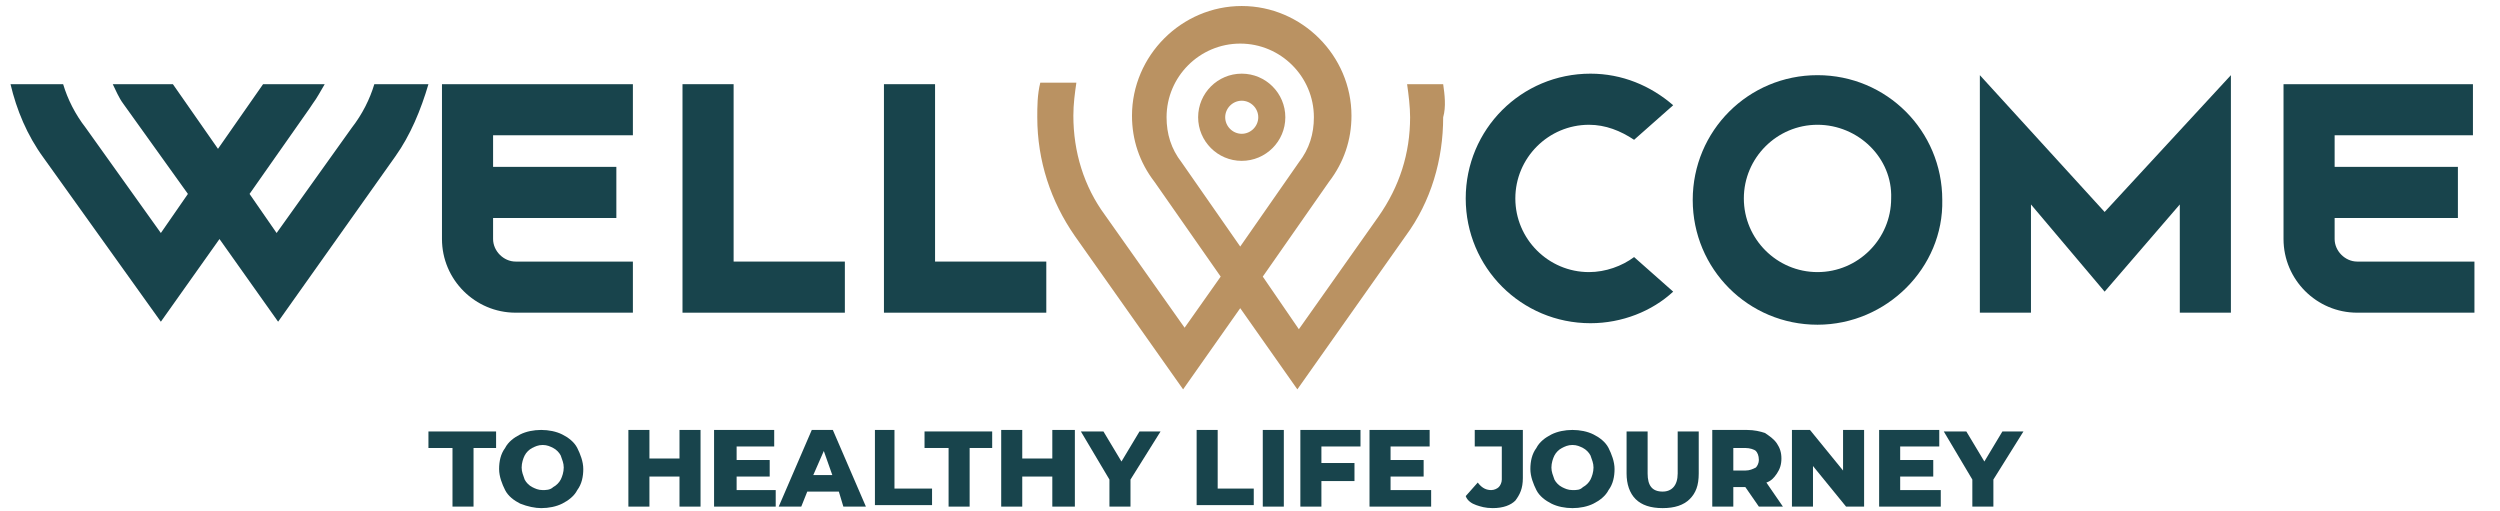 <?xml version="1.0" encoding="utf-8"?>
<!-- Generator: Adobe Illustrator 28.3.0, SVG Export Plug-In . SVG Version: 6.00 Build 0)  -->
<svg version="1.1" id="Layer_1" xmlns="http://www.w3.org/2000/svg" xmlns:xlink="http://www.w3.org/1999/xlink" x="0px" y="0px"
	 viewBox="0 0 166.3 34" style="enable-background:new 0 0 166.3 34;" xml:space="preserve">
<style type="text/css">
	.st0{fill:#18444C;}
	.st1{fill:#BA9262;}
</style>
<polygon class="st0" points="148.4,20.8 145,20.8 145,13.6 140,19.4 135.1,13.6 135.1,20.8 131.7,20.8 131.7,5 140,14.1 148.4,5 "/>
<path class="st0" d="M164.5,9V5.6h-12.6v10.3c0,2.7,2.2,4.9,4.9,4.9h7.8v-3.4h-7.8c-0.8,0-1.5-0.7-1.5-1.5v-1.4h8.2v-3.4h-8.2V9
	H164.5z"/>
<path class="st0" d="M120.9,21.6c-4.6,0-8.3-3.7-8.3-8.3s3.7-8.3,8.3-8.3c4.6,0,8.3,3.7,8.3,8.3C129.3,17.8,125.5,21.6,120.9,21.6
	 M120.9,8.3c-2.7,0-4.9,2.2-4.9,4.9s2.2,4.9,4.9,4.9s4.9-2.2,4.9-4.9C125.9,10.5,123.6,8.3,120.9,8.3"/>
<path class="st0" d="M108.7,17.1c-0.8,0.6-1.9,1-3,1c-2.7,0-4.9-2.2-4.9-4.9s2.2-4.9,4.9-4.9c1.1,0,2.1,0.4,3,1l2.6-2.3
	c-1.5-1.3-3.4-2.1-5.5-2.1c-4.6,0-8.3,3.7-8.3,8.3s3.7,8.3,8.3,8.3c2.1,0,4.1-0.8,5.5-2.1L108.7,17.1z"/>
<path class="st0" d="M42.1,9V5.6H29.4v10.3c0,2.7,2.2,4.9,4.9,4.9h7.8v-3.4h-7.8c-0.8,0-1.5-0.7-1.5-1.5v-1.4H41v-3.4h-8.2V9H42.1z"
	/>
<polygon class="st0" points="56.2,20.8 45.4,20.8 45.4,5.6 48.8,5.6 48.8,17.4 56.2,17.4 "/>
<polygon class="st0" points="69.6,20.8 58.8,20.8 58.8,5.6 62.2,5.6 62.2,17.4 69.6,17.4 "/>
<path class="st0" d="M24.9,5.6c-0.3,1-0.8,2-1.5,2.9l-5,7l-1.8-2.6l4-5.7l0.2-0.3c0.3-0.4,0.5-0.8,0.8-1.3h-4.1l-3,4.3l-3-4.3h-4
	C7.7,6,7.9,6.5,8.2,6.9l4.3,6l-1.8,2.6l-5-7C5,7.6,4.5,6.6,4.2,5.6H0.7C1.1,7.3,1.8,9,2.9,10.5l7.8,10.9l3.9-5.5l3.9,5.5l7.8-11
	c1-1.4,1.7-3.1,2.2-4.8C28.5,5.6,24.9,5.6,24.9,5.6z"/>
<path class="st1" d="M82.6,4.9c-1.6,0-2.9,1.3-2.9,2.9s1.3,2.9,2.9,2.9s2.9-1.3,2.9-2.9S84.2,4.9,82.6,4.9 M82.6,8.9
	c-0.6,0-1.1-0.5-1.1-1.1s0.5-1.1,1.1-1.1s1.1,0.5,1.1,1.1S83.2,8.9,82.6,8.9"/>
<path class="st1" d="M96,5.6h-2.4c0.1,0.7,0.2,1.5,0.2,2.2c0,2.4-0.7,4.6-2.1,6.6l0,0l-5.3,7.5L84,18.4l4.4-6.3l0,0
	c1-1.3,1.5-2.8,1.5-4.4c0-4-3.3-7.3-7.3-7.3s-7.3,3.3-7.3,7.3c0,1.6,0.5,3.1,1.5,4.4l0,0l4.4,6.3l-2.4,3.4l-5.3-7.5l0,0
	c-1.4-1.9-2.1-4.2-2.1-6.6c0-0.8,0.1-1.5,0.2-2.2h-2.4C69,6.3,69,7.1,69,7.8c0,2.9,0.9,5.6,2.5,7.9l7.2,10.2l3.8-5.4l3.8,5.4
	l7.2-10.2c1.7-2.3,2.5-5.1,2.5-7.9C96.2,7.1,96.1,6.3,96,5.6 M78.6,10.8L78.6,10.8c-0.7-0.9-1-1.9-1-3c0-2.7,2.2-4.9,4.9-4.9
	c2.7,0,4.9,2.2,4.9,4.9c0,1.1-0.3,2.1-1,3l0,0l-3.9,5.6L78.6,10.8z"/>
<g>
	<path class="st0" d="M30.1,29.8h-1.6v-1.1H33v1.1h-1.5v3.9h-1.4V29.8z"/>
	<path class="st0" d="M34.6,33.5c-0.4-0.2-0.8-0.5-1-0.9s-0.4-0.9-0.4-1.4s0.1-1,0.4-1.4c0.2-0.4,0.6-0.7,1-0.9s0.9-0.3,1.4-0.3
		s1,0.1,1.4,0.3c0.4,0.2,0.8,0.5,1,0.9s0.4,0.9,0.4,1.4s-0.1,1-0.4,1.4c-0.2,0.4-0.6,0.7-1,0.9s-0.9,0.3-1.4,0.3
		C35.6,33.8,35.1,33.7,34.6,33.5z M36.8,32.4c0.2-0.1,0.4-0.3,0.5-0.5s0.2-0.5,0.2-0.8s-0.1-0.5-0.2-0.8c-0.1-0.2-0.3-0.4-0.5-0.5
		s-0.4-0.2-0.7-0.2s-0.5,0.1-0.7,0.2s-0.4,0.3-0.5,0.5s-0.2,0.5-0.2,0.8s0.1,0.5,0.2,0.8c0.1,0.2,0.3,0.4,0.5,0.5s0.4,0.2,0.7,0.2
		C36.3,32.6,36.6,32.6,36.8,32.4z"/>
	<path class="st0" d="M46.6,28.6v5.1h-1.4v-2h-2v2h-1.4v-5.1h1.4v1.9h2v-1.9H46.6z"/>
	<path class="st0" d="M51.6,32.6v1.1h-4.1v-5.1h4v1.1H49v0.9h2.2v1.1H49v0.9H51.6z"/>
	<path class="st0" d="M55.8,32.7h-2.1l-0.4,1h-1.5l2.2-5.1h1.4l2.2,5.1h-1.5L55.8,32.7z M55.4,31.7L54.8,30l-0.7,1.6h1.3V31.7z"/>
	<path class="st0" d="M58.1,28.6h1.4v3.9H62v1.1h-3.8v-5H58.1z"/>
	<path class="st0" d="M63.1,29.8h-1.6v-1.1H66v1.1h-1.5v3.9h-1.4V29.8z"/>
	<path class="st0" d="M71.5,28.6v5.1H70v-2h-2v2h-1.4v-5.1H68v1.9h2v-1.9H71.5z"/>
	<path class="st0" d="M75.2,31.9v1.8h-1.4v-1.8l-1.9-3.2h1.5l1.2,2l1.2-2h1.4L75.2,31.9z"/>
	<path class="st0" d="M79.6,28.6H81v3.9h2.4v1.1h-3.8V28.6z"/>
	<path class="st0" d="M84,28.6h1.4v5.1H84V28.6z"/>
	<path class="st0" d="M87.9,29.7v1.1h2.2V32h-2.2v1.7h-1.4v-5.1h4v1.1H87.9z"/>
	<path class="st0" d="M95.2,32.6v1.1h-4.1v-5.1h4v1.1h-2.6v0.9h2.2v1.1h-2.2v0.9H95.2z"/>
	<path class="st0" d="M98.2,33.6c-0.3-0.1-0.6-0.3-0.7-0.6l0.8-0.9c0.3,0.4,0.6,0.5,0.9,0.5c0.2,0,0.4-0.1,0.5-0.2
		c0.1-0.1,0.2-0.3,0.2-0.5v-2.2h-1.8v-1.1h3.2v3.2c0,0.7-0.2,1.1-0.5,1.5c-0.3,0.3-0.8,0.5-1.5,0.5C98.8,33.8,98.5,33.7,98.2,33.6z"
		/>
	<path class="st0" d="M103.2,33.5c-0.4-0.2-0.8-0.5-1-0.9s-0.4-0.9-0.4-1.4s0.1-1,0.4-1.4c0.2-0.4,0.6-0.7,1-0.9
		c0.4-0.2,0.9-0.3,1.4-0.3s1,0.1,1.4,0.3s0.8,0.5,1,0.9s0.4,0.9,0.4,1.4s-0.1,1-0.4,1.4c-0.2,0.4-0.6,0.7-1,0.9s-0.9,0.3-1.4,0.3
		S103.6,33.7,103.2,33.5z M105.3,32.4c0.2-0.1,0.4-0.3,0.5-0.5s0.2-0.5,0.2-0.8s-0.1-0.5-0.2-0.8c-0.1-0.2-0.3-0.4-0.5-0.5
		s-0.4-0.2-0.7-0.2c-0.3,0-0.5,0.1-0.7,0.2s-0.4,0.3-0.5,0.5s-0.2,0.5-0.2,0.8s0.1,0.5,0.2,0.8c0.1,0.2,0.3,0.4,0.5,0.5
		s0.4,0.2,0.7,0.2C104.9,32.6,105.1,32.6,105.3,32.4z"/>
	<path class="st0" d="M108.8,33.2c-0.4-0.4-0.6-1-0.6-1.7v-2.8h1.4v2.8c0,0.8,0.3,1.2,1,1.2c0.6,0,1-0.4,1-1.2v-2.8h1.4v2.8
		c0,0.8-0.2,1.3-0.6,1.7s-1,0.6-1.8,0.6S109.2,33.6,108.8,33.2z"/>
	<path class="st0" d="M116.1,32.4h-0.8v1.3h-1.4v-5.1h2.3c0.5,0,0.9,0.1,1.2,0.2c0.3,0.2,0.6,0.4,0.8,0.7c0.2,0.3,0.3,0.6,0.3,1
		s-0.1,0.7-0.3,1c-0.2,0.3-0.4,0.5-0.7,0.6l1.1,1.6H117L116.1,32.4z M116.8,30c-0.1-0.1-0.4-0.2-0.7-0.2h-0.8v1.5h0.8
		c0.3,0,0.5-0.1,0.7-0.2c0.1-0.1,0.2-0.3,0.2-0.5C117,30.3,116.9,30.1,116.8,30z"/>
	<path class="st0" d="M124,28.6v5.1h-1.2l-2.2-2.7v2.7h-1.4v-5.1h1.2l2.2,2.7v-2.7H124z"/>
	<path class="st0" d="M129.1,32.6v1.1H125v-5.1h4v1.1h-2.6v0.9h2.2v1.1h-2.2v0.9H129.1z"/>
	<path class="st0" d="M132.6,31.9v1.8h-1.4v-1.8l-1.9-3.2h1.5l1.2,2l1.2-2h1.4L132.6,31.9z"/>
</g>
</svg>
